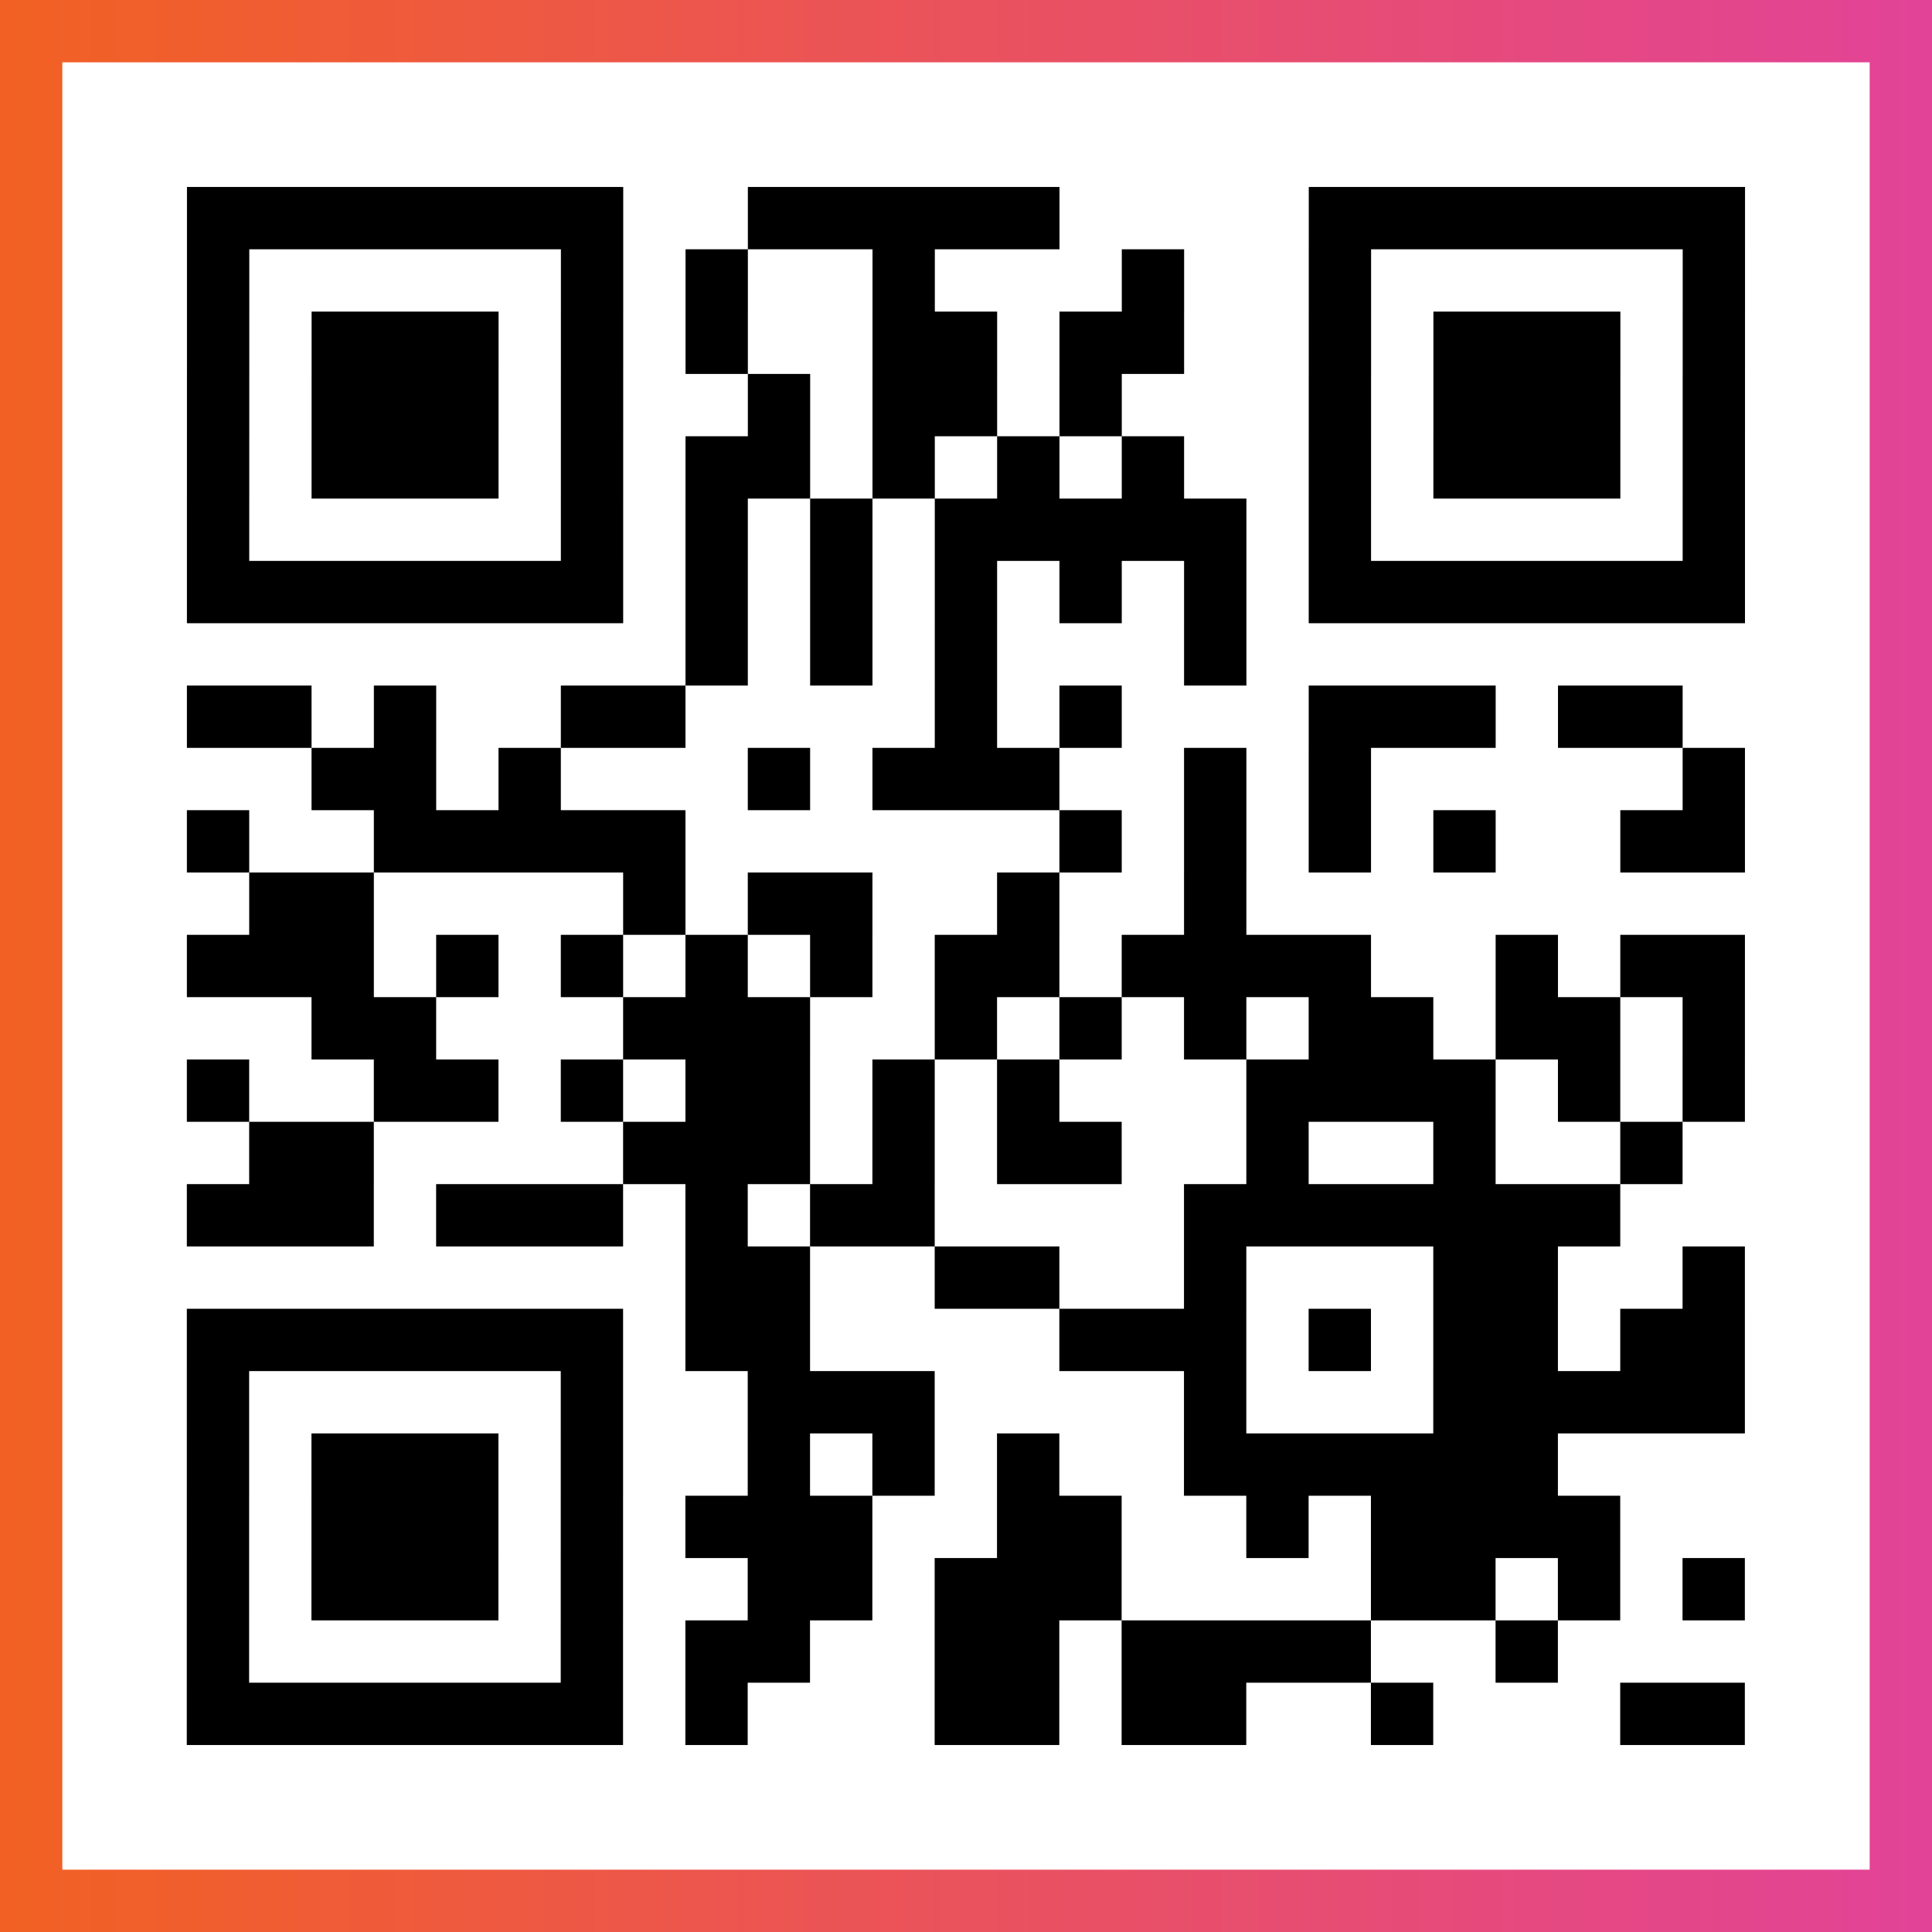 <?xml version="1.0" encoding="UTF-8"?>

<svg xmlns="http://www.w3.org/2000/svg" viewBox="-1 -1 31 31" width="93" height="93">
    <rect x="-1" y="-1" width="31" height="31" fill="#333333" stroke="none"/>
    <defs>
      <linearGradient id="primary">
        <stop class="start" offset="0%" stop-color="#f26122"/>
        <stop class="stop" offset="100%" stop-color="#e24398"/>
      </linearGradient>
    </defs>
    <rect x="-1" y="-1" width="31" height="31" fill="url(#primary)"/>
    <rect x="0" y="0" width="29" height="29" fill="#fff"/>
    <path stroke="#000" d="M2 2.5h7m2 0h5m4 0h7m-25 1h1m5 0h1m1 0h1m2 0h1m3 0h1m2 0h1m5 0h1m-25 1h1m1 0h3m1 0h1m1 0h1m2 0h2m1 0h2m2 0h1m1 0h3m1 0h1m-25 1h1m1 0h3m1 0h1m2 0h1m1 0h2m1 0h1m3 0h1m1 0h3m1 0h1m-25 1h1m1 0h3m1 0h1m1 0h2m1 0h1m1 0h1m1 0h1m2 0h1m1 0h3m1 0h1m-25 1h1m5 0h1m1 0h1m1 0h1m1 0h5m1 0h1m5 0h1m-25 1h7m1 0h1m1 0h1m1 0h1m1 0h1m1 0h1m1 0h7m-17 1h1m1 0h1m1 0h1m3 0h1m-17 1h2m1 0h1m2 0h2m4 0h1m1 0h1m3 0h3m1 0h2m-22 1h2m1 0h1m3 0h1m1 0h3m2 0h1m1 0h1m5 0h1m-25 1h1m2 0h5m6 0h1m1 0h1m1 0h1m1 0h1m2 0h2m-24 1h2m4 0h1m1 0h2m2 0h1m2 0h1m-17 1h3m1 0h1m1 0h1m1 0h1m1 0h1m1 0h2m1 0h4m2 0h1m1 0h2m-23 1h2m3 0h3m2 0h1m1 0h1m1 0h1m1 0h2m1 0h2m1 0h1m-25 1h1m2 0h2m1 0h1m1 0h2m1 0h1m1 0h1m3 0h4m1 0h1m1 0h1m-24 1h2m4 0h3m1 0h1m1 0h2m2 0h1m2 0h1m2 0h1m-24 1h3m1 0h3m1 0h1m1 0h2m4 0h7m-15 1h2m2 0h2m2 0h1m3 0h2m2 0h1m-25 1h7m1 0h2m4 0h3m1 0h1m1 0h2m1 0h2m-25 1h1m5 0h1m2 0h3m4 0h1m3 0h5m-25 1h1m1 0h3m1 0h1m2 0h1m1 0h1m1 0h1m2 0h6m-22 1h1m1 0h3m1 0h1m1 0h3m2 0h2m2 0h1m1 0h4m-23 1h1m1 0h3m1 0h1m2 0h2m1 0h3m4 0h2m1 0h1m1 0h1m-25 1h1m5 0h1m1 0h2m2 0h2m1 0h4m2 0h1m-22 1h7m1 0h1m3 0h2m1 0h2m2 0h1m3 0h2" />
</svg>
